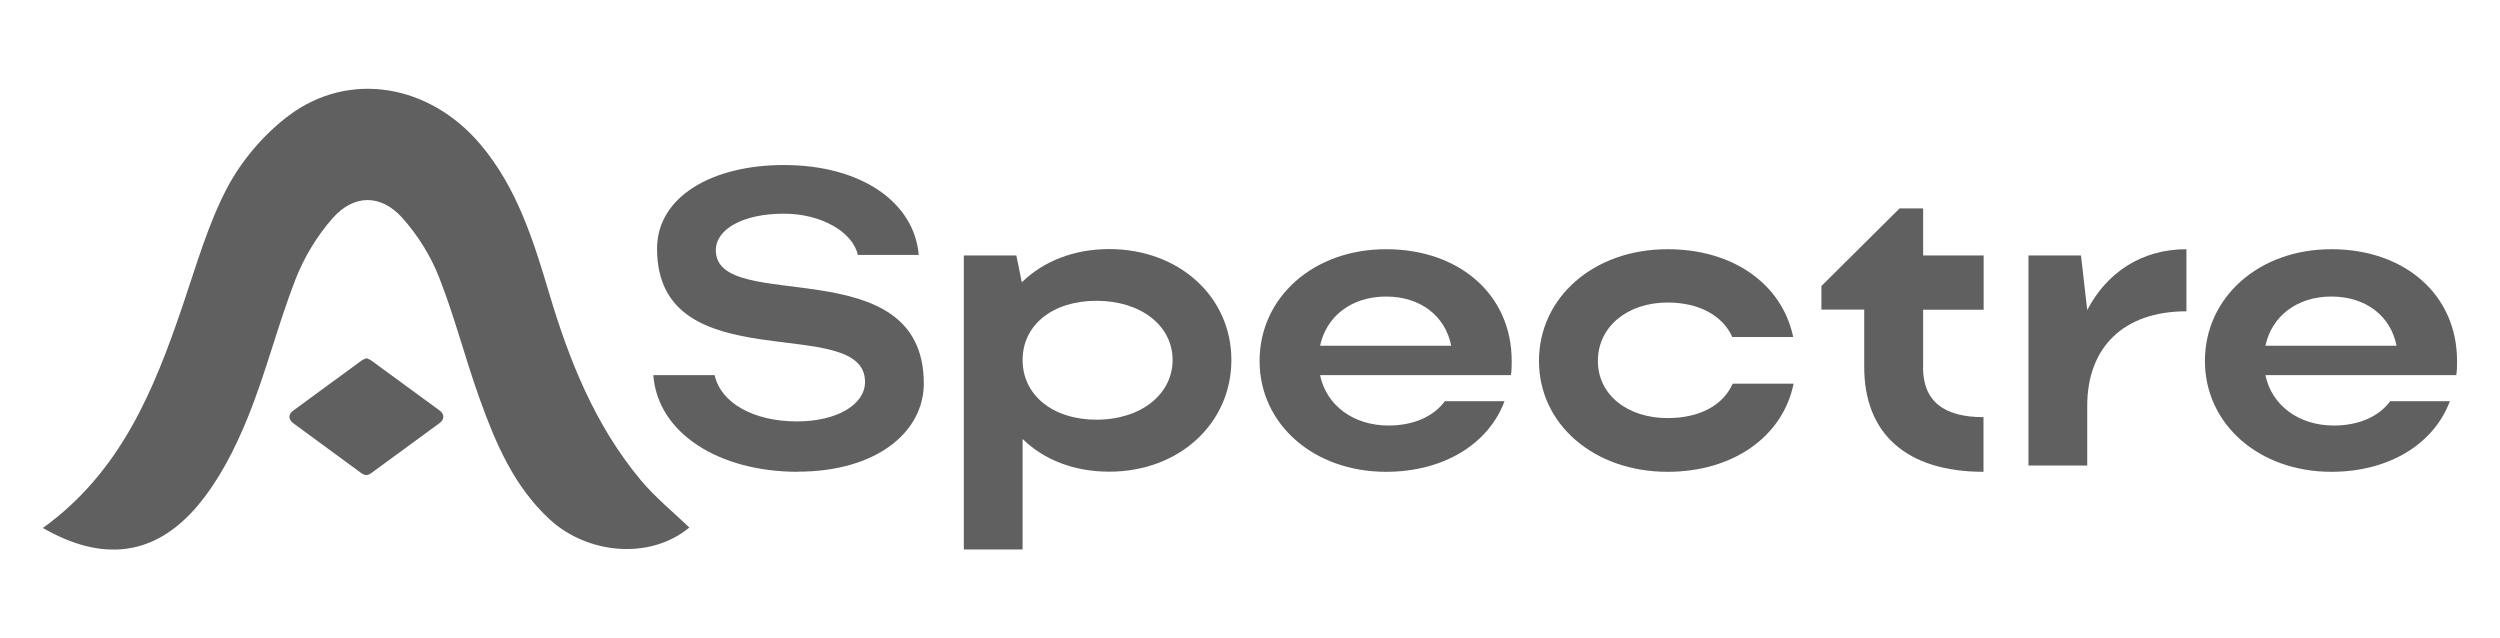 <?xml version="1.0" encoding="UTF-8"?>
<svg id="Capa_1" data-name="Capa 1" xmlns="http://www.w3.org/2000/svg" viewBox="0 0 188 48">
  <defs>
    <style>
      .cls-1 {
        fill: #606060;
      }
    </style>
  </defs>
  <g>
    <path class="cls-1" d="M60,35.48c-5.94,0-10.55-2.91-10.87-7.27h4.61c.47,2.12,2.97,3.48,6.19,3.48,3,0,5.12-1.26,5.12-2.97,0-5.28-15.64,.09-15.64-10.02,0-3.89,4.11-6.29,9.54-6.29,5.75,0,9.79,2.75,10.14,6.76h-4.58c-.38-1.71-2.72-3.1-5.56-3.1-3.1,0-5.12,1.17-5.12,2.75,0,4.9,15.64-.22,15.64,10.02,0,3.66-3.57,6.63-9.48,6.63Z"/>
    <path class="cls-1" d="M76.43,19.21l.41,2.02c1.61-1.58,3.92-2.5,6.57-2.5,5.24,0,9.19,3.57,9.19,8.34s-3.92,8.4-9.19,8.4c-2.62,0-4.9-.88-6.51-2.46v8.31h-4.42V19.21h3.95Zm6.03,3.41c-3.32,0-5.56,1.83-5.56,4.45s2.24,4.49,5.56,4.49,5.72-1.9,5.72-4.49-2.4-4.45-5.72-4.45Z"/>
    <path class="cls-1" d="M99.27,28.21c.47,2.27,2.5,3.79,5.15,3.79,1.9,0,3.41-.7,4.23-1.83h4.49c-1.2,3.22-4.58,5.31-8.91,5.31-5.43,0-9.51-3.57-9.51-8.34s4.04-8.4,9.51-8.4,9.45,3.38,9.45,8.4c0,.35,0,.73-.06,1.07h-14.34Zm9.86-2.21c-.44-2.24-2.31-3.7-4.9-3.7s-4.49,1.48-4.96,3.7h9.86Z"/>
    <path class="cls-1" d="M125.4,31.44c2.4,0,4.17-.95,4.9-2.59h4.58c-.82,4.01-4.58,6.63-9.48,6.63-5.53,0-9.67-3.57-9.67-8.34s4.11-8.4,9.67-8.4c4.87,0,8.59,2.56,9.45,6.6h-4.58c-.73-1.61-2.5-2.59-4.87-2.59-3.03,0-5.24,1.83-5.24,4.39s2.24,4.3,5.24,4.3Z"/>
    <path class="cls-1" d="M144.61,27.61c0,2.53,1.52,3.76,4.55,3.76v4.11c-5.84,0-8.97-2.91-8.97-7.87v-4.33h-3.22v-1.77l5.88-5.84h1.77v3.54h4.55v4.08h-4.55v4.33Z"/>
    <path class="cls-1" d="M164.42,23.41c-4.71,0-7.46,2.69-7.46,7.11v4.49h-4.42v-15.8h3.95l.47,4.11c1.45-2.81,4.08-4.58,7.46-4.58v4.68Z"/>
    <path class="cls-1" d="M170.36,28.21c.47,2.27,2.5,3.79,5.15,3.79,1.9,0,3.41-.7,4.23-1.83h4.49c-1.2,3.22-4.58,5.31-8.91,5.31-5.43,0-9.51-3.57-9.51-8.34s4.04-8.4,9.51-8.4,9.45,3.38,9.45,8.4c0,.35,0,.73-.06,1.07h-14.34Zm9.86-2.21c-.44-2.24-2.31-3.7-4.9-3.7s-4.49,1.48-4.96,3.7h9.86Z"/>
  </g>
  <path class="cls-1" d="M3.23,39.7c5.86-4.23,8.35-10.37,10.51-16.73,1.02-2.99,1.89-6.09,3.35-8.86,1.09-2.06,2.77-4.03,4.64-5.43,4.56-3.4,10.58-2.34,14.4,2.18,2.74,3.25,3.98,7.2,5.16,11.17,1.51,5.08,3.46,9.96,6.9,14.08,1.09,1.3,2.43,2.39,3.65,3.56-3,2.48-7.69,1.97-10.48-.59-2.72-2.5-4.09-5.75-5.29-9.09-1.09-3.03-1.88-6.17-3.06-9.16-.63-1.61-1.61-3.17-2.77-4.46-1.59-1.77-3.62-1.77-5.21,.02-1.18,1.33-2.16,2.96-2.81,4.62-1.34,3.45-2.23,7.07-3.63,10.49-.94,2.3-2.13,4.63-3.72,6.52-3.23,3.83-7.18,4.26-11.65,1.68Z"/>
  <path class="cls-1" d="M27.55,26.93c.13,.06,.26,.1,.37,.18,1.72,1.25,3.43,2.51,5.14,3.76,.38,.28,.37,.67-.01,.95-1.71,1.25-3.41,2.5-5.12,3.75-.28,.21-.48,.2-.77,0-1.7-1.25-3.4-2.49-5.1-3.74-.39-.29-.4-.68,0-.96,1.71-1.25,3.41-2.5,5.12-3.75,.11-.08,.25-.12,.38-.18Z"/>
</svg>